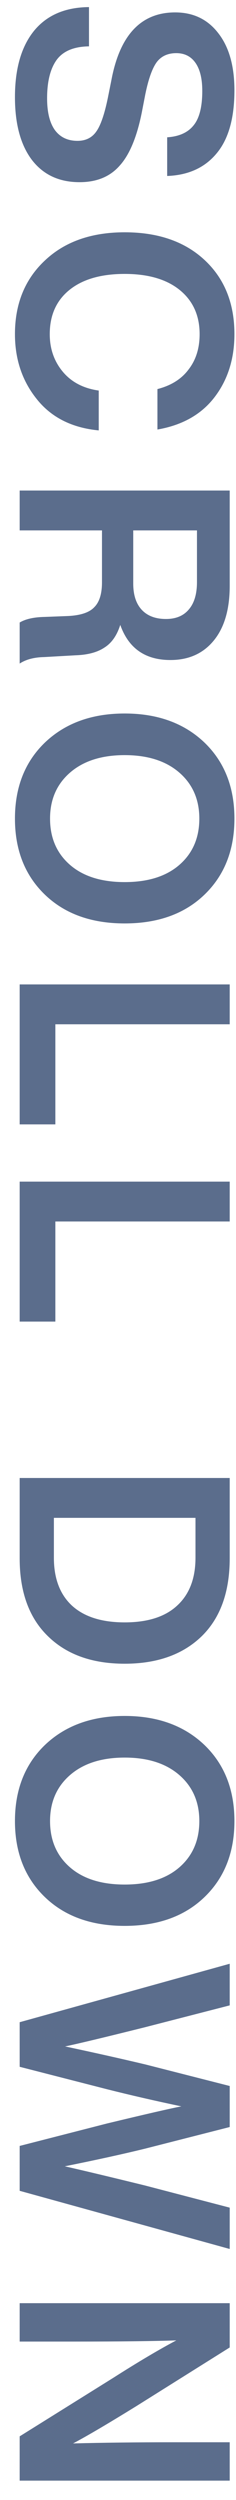 <svg width="12" height="127" viewBox="0 0 12 127" fill="none" xmlns="http://www.w3.org/2000/svg">
<path d="M0.76 4.935C0.76 3.485 1.085 2.36 1.735 1.56C2.385 0.77 3.315 0.37 4.525 0.36L4.525 2.355C3.765 2.365 3.22 2.59 2.89 3.03C2.56 3.48 2.395 4.135 2.395 4.995C2.395 5.695 2.525 6.23 2.785 6.6C3.055 6.97 3.44 7.155 3.94 7.155C4.36 7.155 4.68 6.995 4.9 6.675C5.12 6.365 5.315 5.795 5.485 4.965L5.665 4.065C6.095 1.775 7.175 0.63 8.905 0.63C9.825 0.63 10.555 0.98 11.095 1.68C11.645 2.38 11.92 3.35 11.92 4.59C11.92 6 11.62 7.065 11.02 7.785C10.42 8.515 9.58 8.9 8.5 8.94L8.5 6.975C9.11 6.935 9.56 6.73 9.85 6.36C10.14 6 10.285 5.42 10.285 4.62C10.285 4 10.17 3.525 9.94 3.195C9.71 2.865 9.385 2.7 8.965 2.7C8.535 2.7 8.205 2.85 7.975 3.15C7.745 3.46 7.55 4.005 7.39 4.785L7.21 5.715C6.96 6.965 6.585 7.865 6.085 8.415C5.595 8.975 4.915 9.255 4.045 9.255C3.005 9.255 2.195 8.875 1.615 8.115C1.045 7.355 0.76 6.295 0.76 4.935ZM0.76 16.975C0.76 15.435 1.265 14.19 2.275 13.24C3.285 12.28 4.64 11.8 6.34 11.8C8.05 11.8 9.41 12.275 10.42 13.225C11.42 14.165 11.92 15.415 11.92 16.975C11.92 18.225 11.585 19.29 10.915 20.17C10.245 21.05 9.275 21.6 8.005 21.82L8.005 19.765C8.705 19.585 9.235 19.25 9.595 18.76C9.965 18.28 10.15 17.685 10.15 16.975C10.15 16.025 9.81 15.275 9.13 14.725C8.46 14.185 7.53 13.915 6.34 13.915C5.14 13.915 4.205 14.185 3.535 14.725C2.865 15.265 2.53 16.015 2.53 16.975C2.53 17.715 2.75 18.35 3.19 18.88C3.63 19.41 4.24 19.73 5.02 19.84L5.02 21.865C3.66 21.735 2.61 21.205 1.87 20.275C1.13 19.355 0.76 18.255 0.76 16.975ZM3.835 33.289L2.245 33.379C1.735 33.389 1.32 33.499 1 33.709L1 31.624C1.3 31.444 1.725 31.349 2.275 31.339L3.445 31.294C4.095 31.264 4.545 31.114 4.795 30.844C5.055 30.584 5.185 30.164 5.185 29.584L5.185 26.944L1 26.944L1 24.919L11.68 24.919L11.68 29.764C11.68 30.954 11.41 31.879 10.87 32.539C10.33 33.199 9.595 33.529 8.665 33.529C7.385 33.529 6.535 32.934 6.115 31.744C5.945 32.284 5.675 32.669 5.305 32.899C4.945 33.139 4.455 33.269 3.835 33.289ZM10.015 26.944L6.775 26.944L6.775 29.644C6.775 30.214 6.915 30.654 7.195 30.964C7.485 31.284 7.9 31.444 8.44 31.444C8.95 31.444 9.34 31.279 9.61 30.949C9.88 30.629 10.015 30.169 10.015 29.569L10.015 26.944ZM2.29 45.455C1.27 44.475 0.76 43.185 0.76 41.585C0.76 39.985 1.27 38.695 2.29 37.715C3.32 36.735 4.67 36.245 6.34 36.245C8.01 36.245 9.36 36.735 10.39 37.715C11.41 38.695 11.92 39.985 11.92 41.585C11.92 43.185 11.41 44.475 10.39 45.455C9.38 46.425 8.03 46.91 6.34 46.91C4.65 46.91 3.3 46.425 2.29 45.455ZM6.34 38.36C5.17 38.36 4.245 38.655 3.565 39.245C2.885 39.835 2.545 40.615 2.545 41.585C2.545 42.565 2.885 43.35 3.565 43.94C4.235 44.52 5.16 44.81 6.34 44.81C7.52 44.81 8.445 44.52 9.115 43.94C9.795 43.35 10.135 42.565 10.135 41.585C10.135 40.615 9.795 39.835 9.115 39.245C8.435 38.655 7.51 38.36 6.34 38.36ZM11.68 52.033L2.815 52.033L2.815 57.118L1 57.118L1 50.008L11.68 50.008L11.68 52.033ZM11.68 62.051L2.815 62.051L2.815 67.136L1 67.136L1 60.026L11.68 60.026L11.68 62.051ZM11.68 75.081L11.68 79.161C11.68 80.871 11.205 82.191 10.255 83.121C9.295 84.051 7.99 84.516 6.34 84.516C4.69 84.516 3.39 84.051 2.44 83.121C1.48 82.191 1 80.871 1 79.161L1 75.081L11.68 75.081ZM2.74 77.106L2.74 79.131C2.74 80.181 3.045 80.991 3.655 81.561C4.275 82.131 5.17 82.416 6.34 82.416C7.51 82.416 8.4 82.131 9.01 81.561C9.63 80.991 9.94 80.181 9.94 79.131L9.94 77.106L2.74 77.106ZM2.29 96.379C1.27 95.399 0.76 94.109 0.76 92.509C0.76 90.909 1.27 89.619 2.29 88.639C3.32 87.659 4.67 87.169 6.34 87.169C8.01 87.169 9.36 87.659 10.39 88.639C11.41 89.619 11.92 90.909 11.92 92.509C11.92 94.109 11.41 95.399 10.39 96.379C9.38 97.349 8.03 97.834 6.34 97.834C4.65 97.834 3.3 97.349 2.29 96.379ZM6.34 89.284C5.17 89.284 4.245 89.579 3.565 90.169C2.885 90.759 2.545 91.539 2.545 92.509C2.545 93.489 2.885 94.274 3.565 94.864C4.235 95.444 5.16 95.734 6.34 95.734C7.52 95.734 8.445 95.444 9.115 94.864C9.795 94.274 10.135 93.489 10.135 92.509C10.135 91.539 9.795 90.759 9.115 90.169C8.435 89.579 7.51 89.284 6.34 89.284ZM7.375 111.022L11.68 112.147L11.68 114.247L1 111.292L1 109.012L5.44 107.872C7.39 107.402 8.65 107.112 9.22 107.002C7.89 106.722 6.63 106.432 5.44 106.132L1 104.992L1 102.727L11.68 99.757L11.68 101.872L7.375 102.982C5.295 103.502 3.94 103.827 3.31 103.957C4.81 104.277 6.17 104.582 7.39 104.872L11.68 105.967L11.68 108.052L7.39 109.147C6.25 109.427 4.885 109.727 3.295 110.047C4.225 110.257 5.585 110.582 7.375 111.022ZM8.89 124.065L11.68 124.065L11.68 126.015L1 126.015L1 123.765L5.755 120.795C7.025 119.985 8.095 119.35 8.965 118.89C7.845 118.93 6.12 118.95 3.79 118.95L1 118.95L1 117L11.68 117L11.68 119.25L6.925 122.235C5.485 123.125 4.415 123.755 3.715 124.125C5.205 124.085 6.93 124.065 8.89 124.065Z" fill="#5B6D8C"/>
</svg>
